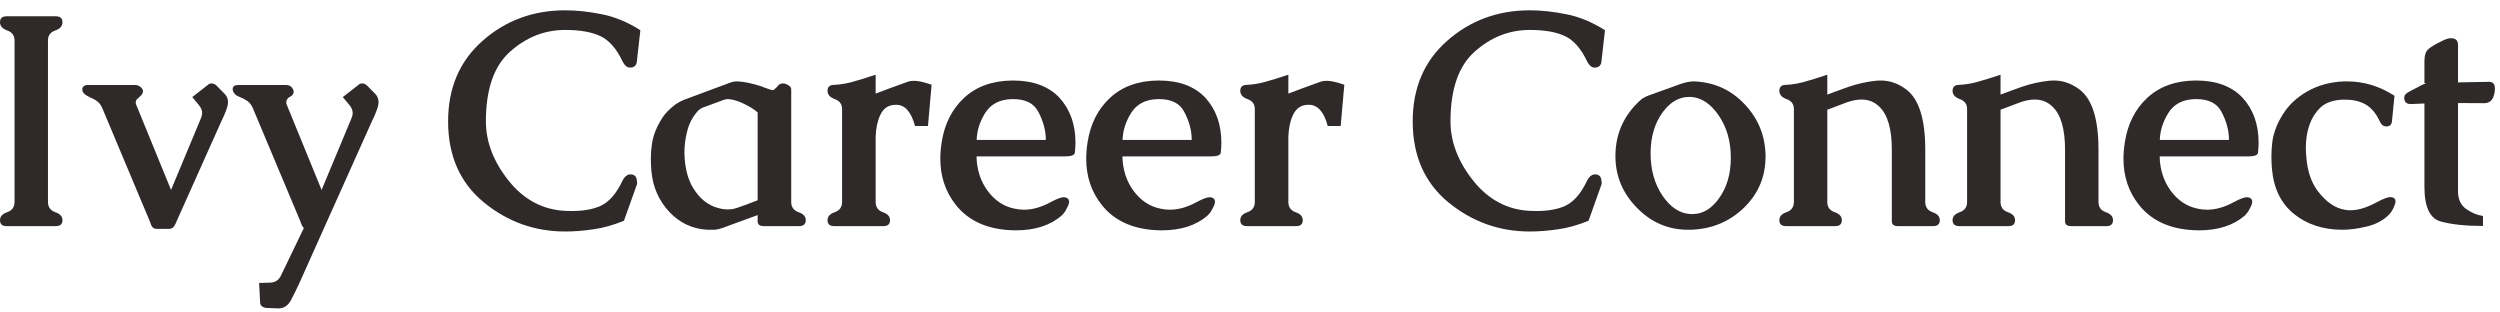<svg width="168" height="21" viewBox="0 0 168 21" fill="none" xmlns="http://www.w3.org/2000/svg">
<g id="IvyCareerConnect">
<path id="Vector" d="M162.922 6.953C162.844 6.953 162.557 6.966 162.062 6.992H162.004C161.724 6.992 161.577 6.862 161.564 6.602V6.582C161.564 6.406 161.669 6.27 161.877 6.172C162.001 6.113 162.264 5.973 162.668 5.752C162.772 5.7 162.88 5.651 162.99 5.605C163.01 5.599 163.02 5.592 163.02 5.586C163.02 5.579 162.987 5.576 162.922 5.576V4.102C162.922 3.73 163.003 3.47 163.166 3.32C163.329 3.164 163.661 2.965 164.162 2.725C164.377 2.62 164.559 2.568 164.709 2.568C165.021 2.568 165.178 2.718 165.178 3.018V5.537L167.258 5.498H167.268C167.528 5.498 167.658 5.648 167.658 5.947C167.658 6.045 167.645 6.165 167.619 6.309C167.528 6.725 167.3 6.934 166.936 6.934L165.178 6.924V12.852C165.178 13.385 165.36 13.783 165.725 14.043C166.096 14.303 166.473 14.46 166.857 14.512V15.185C165.699 15.185 164.751 15.085 164.016 14.883C163.286 14.681 162.922 13.906 162.922 12.559V6.953Z" fill="#2F2929"/>
<path id="Vector_2" d="M157.512 5.469H157.727C158.846 5.469 159.908 5.791 160.91 6.436L160.734 8.193C160.702 8.395 160.578 8.496 160.363 8.496H160.324C160.142 8.477 160.008 8.366 159.924 8.164C159.683 7.637 159.37 7.259 158.986 7.031C158.615 6.81 158.156 6.699 157.609 6.699H157.385C156.747 6.732 156.255 6.914 155.91 7.246C155.591 7.559 155.354 7.939 155.197 8.389C155.035 8.851 154.953 9.365 154.953 9.932C154.953 10.12 154.963 10.316 154.982 10.518C155.048 11.455 155.298 12.22 155.734 12.812C156.307 13.574 156.932 14.004 157.609 14.102C157.714 14.121 157.824 14.131 157.941 14.131C158.475 14.131 159.077 13.945 159.748 13.574C160.165 13.353 160.461 13.242 160.637 13.242C160.728 13.242 160.812 13.268 160.891 13.32C160.949 13.379 160.979 13.45 160.979 13.535C160.979 13.633 160.933 13.779 160.842 13.975C160.738 14.196 160.607 14.375 160.451 14.512C160.061 14.863 159.576 15.104 158.996 15.234C158.423 15.371 157.883 15.44 157.375 15.44C156.099 15.433 155.025 15.078 154.152 14.375C153.286 13.672 152.795 12.672 152.678 11.377C152.652 11.091 152.639 10.807 152.639 10.527C152.639 10.169 152.661 9.821 152.707 9.482C152.798 8.883 153.029 8.288 153.4 7.695C153.791 7.064 154.341 6.546 155.051 6.143C155.767 5.732 156.587 5.508 157.512 5.469Z" fill="#2F2929"/>
<path id="Vector_3" d="M142.785 9.58C142.974 8.337 143.479 7.334 144.299 6.572C145.119 5.811 146.2 5.423 147.541 5.41H147.58C148.941 5.41 149.986 5.801 150.715 6.582C151.424 7.363 151.779 8.369 151.779 9.6C151.773 9.867 151.76 10.085 151.74 10.254C151.721 10.423 151.509 10.508 151.105 10.508H145.129C145.148 11.4 145.399 12.175 145.881 12.832C146.369 13.483 146.971 13.88 147.688 14.023C147.896 14.069 148.107 14.092 148.322 14.092C148.895 14.092 149.491 13.922 150.109 13.584C150.526 13.363 150.822 13.252 150.998 13.252C151.089 13.252 151.174 13.278 151.252 13.33C151.317 13.395 151.35 13.47 151.35 13.555C151.35 13.665 151.301 13.809 151.203 13.984C151.118 14.16 151.047 14.277 150.988 14.336C150.936 14.395 150.887 14.447 150.842 14.492C150.08 15.15 149.055 15.479 147.766 15.479C145.969 15.466 144.624 14.893 143.732 13.76C143.042 12.887 142.697 11.859 142.697 10.674C142.697 10.322 142.727 9.958 142.785 9.58ZM145.139 9.404H149.787C149.787 8.766 149.615 8.128 149.27 7.49C148.97 6.937 148.413 6.66 147.6 6.66H147.492C146.678 6.686 146.086 6.995 145.715 7.588C145.35 8.174 145.158 8.779 145.139 9.404Z" fill="#2F2929"/>
<path id="Vector_4" d="M134.436 6.357C134.566 6.312 134.768 6.237 135.041 6.133C135.314 6.029 135.575 5.934 135.822 5.85C136.447 5.628 137.092 5.485 137.756 5.42C137.847 5.413 137.938 5.41 138.029 5.41C138.641 5.41 139.217 5.615 139.758 6.025C140.598 6.67 141.018 8.014 141.018 10.059V13.574C141.018 13.913 141.18 14.141 141.506 14.258C141.831 14.368 141.994 14.547 141.994 14.795C141.994 15.062 141.848 15.195 141.555 15.195H139.182C138.908 15.195 138.771 15.088 138.771 14.873V10.059C138.771 8.678 138.495 7.718 137.941 7.178C137.609 6.852 137.209 6.689 136.74 6.689C136.46 6.689 136.151 6.745 135.812 6.855C135.669 6.908 135.487 6.976 135.266 7.061C135.051 7.139 134.862 7.21 134.699 7.275C134.549 7.327 134.462 7.36 134.436 7.373V13.574C134.436 13.913 134.598 14.141 134.924 14.258C135.249 14.368 135.412 14.547 135.412 14.795C135.412 15.062 135.266 15.195 134.973 15.195H131.662C131.363 15.195 131.213 15.062 131.213 14.795C131.213 14.547 131.376 14.368 131.701 14.258C132.027 14.141 132.189 13.913 132.189 13.574V7.324C132.189 6.999 132.027 6.777 131.701 6.66C131.376 6.543 131.213 6.357 131.213 6.104C131.213 5.837 131.359 5.703 131.652 5.703C132.056 5.684 132.46 5.618 132.863 5.508C133.273 5.397 133.798 5.234 134.436 5.02V6.357Z" fill="#2F2929"/>
<path id="Vector_5" d="M122.795 6.357C122.925 6.312 123.127 6.237 123.4 6.133C123.674 6.029 123.934 5.934 124.182 5.85C124.807 5.628 125.451 5.485 126.115 5.42C126.206 5.413 126.298 5.41 126.389 5.41C127.001 5.41 127.577 5.615 128.117 6.025C128.957 6.67 129.377 8.014 129.377 10.059V13.574C129.377 13.913 129.54 14.141 129.865 14.258C130.191 14.368 130.354 14.547 130.354 14.795C130.354 15.062 130.207 15.195 129.914 15.195H127.541C127.268 15.195 127.131 15.088 127.131 14.873V10.059C127.131 8.678 126.854 7.718 126.301 7.178C125.969 6.852 125.568 6.689 125.1 6.689C124.82 6.689 124.51 6.745 124.172 6.855C124.029 6.908 123.846 6.976 123.625 7.061C123.41 7.139 123.221 7.21 123.059 7.275C122.909 7.327 122.821 7.36 122.795 7.373V13.574C122.795 13.913 122.958 14.141 123.283 14.258C123.609 14.368 123.771 14.547 123.771 14.795C123.771 15.062 123.625 15.195 123.332 15.195H120.021C119.722 15.195 119.572 15.062 119.572 14.795C119.572 14.547 119.735 14.368 120.061 14.258C120.386 14.141 120.549 13.913 120.549 13.574V7.324C120.549 6.999 120.386 6.777 120.061 6.66C119.735 6.543 119.572 6.357 119.572 6.104C119.572 5.837 119.719 5.703 120.012 5.703C120.415 5.684 120.819 5.618 121.223 5.508C121.633 5.397 122.157 5.234 122.795 5.02V6.357Z" fill="#2F2929"/>
<path id="Vector_6" d="M113.84 5.469C115.188 5.521 116.32 6.032 117.238 7.002C118.156 7.972 118.625 9.124 118.645 10.459V10.518C118.645 11.865 118.166 13.008 117.209 13.945C116.226 14.902 115.021 15.4 113.596 15.44H113.439C112.111 15.44 110.969 14.951 110.012 13.975C109.042 12.992 108.557 11.829 108.557 10.488V10.459C108.563 8.988 109.12 7.747 110.227 6.738C110.376 6.602 110.581 6.488 110.842 6.396C111.102 6.305 111.473 6.172 111.955 5.996C112.242 5.892 112.557 5.778 112.902 5.654C113.26 5.531 113.56 5.469 113.801 5.469H113.84ZM113.615 6.514H113.508C112.837 6.514 112.251 6.849 111.75 7.52C111.197 8.268 110.92 9.196 110.92 10.303C110.92 11.409 111.187 12.36 111.721 13.154C112.261 13.942 112.893 14.352 113.615 14.385H113.742C114.406 14.385 114.986 14.05 115.48 13.379C116.034 12.637 116.311 11.712 116.311 10.605C116.311 9.499 116.04 8.551 115.5 7.764C114.96 6.969 114.331 6.553 113.615 6.514Z" fill="#2F2929"/>
<path id="Vector_7" d="M102.805 15.557C100.741 15.557 98.912 14.899 97.316 13.584C95.728 12.269 94.934 10.459 94.934 8.154C94.934 5.908 95.705 4.105 97.248 2.744C98.797 1.377 100.65 0.693 102.805 0.693C103.573 0.693 104.39 0.781 105.256 0.957C106.128 1.126 106.994 1.484 107.854 2.031L107.609 4.199C107.557 4.427 107.411 4.541 107.17 4.541H107.131C106.949 4.528 106.792 4.395 106.662 4.141C106.258 3.281 105.764 2.712 105.178 2.432C104.592 2.152 103.801 2.012 102.805 2.012C101.424 2.012 100.191 2.497 99.103 3.467C98.016 4.43 97.473 5.993 97.473 8.154C97.473 9.534 97.984 10.866 99.006 12.148C100.028 13.425 101.298 14.098 102.814 14.17C102.971 14.176 103.117 14.18 103.254 14.18C104.042 14.18 104.689 14.062 105.197 13.828C105.77 13.555 106.258 12.985 106.662 12.119C106.786 11.885 106.939 11.751 107.121 11.719H107.189C107.43 11.719 107.57 11.836 107.609 12.07L107.639 12.344L106.75 14.834C106.04 15.127 105.354 15.319 104.689 15.41C104.025 15.508 103.397 15.557 102.805 15.557Z" fill="#2F2929"/>
<path id="Vector_8" d="M86.578 9.189V13.574C86.578 13.913 86.738 14.141 87.057 14.258C87.382 14.368 87.545 14.547 87.545 14.795C87.545 15.062 87.398 15.195 87.106 15.195H83.795C83.495 15.195 83.346 15.062 83.346 14.795C83.346 14.547 83.508 14.368 83.834 14.258C84.159 14.141 84.322 13.913 84.322 13.574V7.324C84.322 6.999 84.159 6.777 83.834 6.66C83.508 6.543 83.346 6.357 83.346 6.104C83.346 5.837 83.492 5.703 83.785 5.703C84.189 5.684 84.592 5.618 84.996 5.508C85.406 5.397 85.934 5.234 86.578 5.02V6.289L87.594 5.908C88.095 5.719 88.489 5.576 88.775 5.479C88.893 5.446 89.023 5.43 89.166 5.43C89.439 5.43 89.83 5.518 90.338 5.693L90.094 8.467H89.225C88.971 7.516 88.547 7.041 87.955 7.041C87.89 7.041 87.828 7.044 87.769 7.051C87.372 7.096 87.079 7.321 86.891 7.725C86.702 8.122 86.598 8.61 86.578 9.189Z" fill="#2F2929"/>
<path id="Vector_9" d="M73.082 9.58C73.271 8.337 73.775 7.334 74.596 6.572C75.416 5.811 76.497 5.423 77.838 5.41H77.877C79.238 5.41 80.283 5.801 81.012 6.582C81.721 7.363 82.076 8.369 82.076 9.6C82.07 9.867 82.057 10.085 82.037 10.254C82.018 10.423 81.806 10.508 81.402 10.508H75.426C75.445 11.4 75.696 12.175 76.178 12.832C76.666 13.483 77.268 13.88 77.984 14.023C78.193 14.069 78.404 14.092 78.619 14.092C79.192 14.092 79.788 13.922 80.406 13.584C80.823 13.363 81.119 13.252 81.295 13.252C81.386 13.252 81.471 13.278 81.549 13.33C81.614 13.395 81.647 13.47 81.647 13.555C81.647 13.665 81.598 13.809 81.5 13.984C81.415 14.16 81.344 14.277 81.285 14.336C81.233 14.395 81.184 14.447 81.139 14.492C80.377 15.15 79.352 15.479 78.062 15.479C76.266 15.466 74.921 14.893 74.029 13.76C73.339 12.887 72.994 11.859 72.994 10.674C72.994 10.322 73.023 9.958 73.082 9.58ZM75.436 9.404H80.084C80.084 8.766 79.912 8.128 79.566 7.49C79.267 6.937 78.71 6.66 77.897 6.66H77.789C76.975 6.686 76.383 6.995 76.012 7.588C75.647 8.174 75.455 8.779 75.436 9.404Z" fill="#2F2929"/>
<path id="Vector_10" d="M63.277 9.58C63.466 8.337 63.971 7.334 64.791 6.572C65.611 5.811 66.692 5.423 68.033 5.41H68.072C69.433 5.41 70.478 5.801 71.207 6.582C71.917 7.363 72.272 8.369 72.272 9.6C72.265 9.867 72.252 10.085 72.232 10.254C72.213 10.423 72.001 10.508 71.598 10.508H65.621C65.641 11.4 65.891 12.175 66.373 12.832C66.861 13.483 67.463 13.88 68.18 14.023C68.388 14.069 68.6 14.092 68.814 14.092C69.387 14.092 69.983 13.922 70.602 13.584C71.018 13.363 71.314 13.252 71.49 13.252C71.581 13.252 71.666 13.278 71.744 13.33C71.809 13.395 71.842 13.47 71.842 13.555C71.842 13.665 71.793 13.809 71.695 13.984C71.611 14.16 71.539 14.277 71.481 14.336C71.428 14.395 71.38 14.447 71.334 14.492C70.572 15.15 69.547 15.479 68.258 15.479C66.461 15.466 65.117 14.893 64.225 13.76C63.535 12.887 63.19 11.859 63.19 10.674C63.19 10.322 63.219 9.958 63.277 9.58ZM65.631 9.404H70.279C70.279 8.766 70.107 8.128 69.762 7.49C69.462 6.937 68.906 6.66 68.092 6.66H67.984C67.171 6.686 66.578 6.995 66.207 7.588C65.842 8.174 65.65 8.779 65.631 9.404Z" fill="#2F2929"/>
<path id="Vector_11" d="M58.844 9.189V13.574C58.844 13.913 59.003 14.141 59.322 14.258C59.648 14.368 59.81 14.547 59.81 14.795C59.81 15.062 59.664 15.195 59.371 15.195H56.06C55.761 15.195 55.611 15.062 55.611 14.795C55.611 14.547 55.774 14.368 56.1 14.258C56.425 14.141 56.588 13.913 56.588 13.574V7.324C56.588 6.999 56.425 6.777 56.1 6.66C55.774 6.543 55.611 6.357 55.611 6.104C55.611 5.837 55.758 5.703 56.051 5.703C56.454 5.684 56.858 5.618 57.262 5.508C57.672 5.397 58.199 5.234 58.844 5.02V6.289L59.859 5.908C60.361 5.719 60.755 5.576 61.041 5.479C61.158 5.446 61.288 5.43 61.432 5.43C61.705 5.43 62.096 5.518 62.603 5.693L62.359 8.467H61.49C61.236 7.516 60.813 7.041 60.221 7.041C60.156 7.041 60.094 7.044 60.035 7.051C59.638 7.096 59.345 7.321 59.156 7.725C58.967 8.122 58.863 8.61 58.844 9.189Z" fill="#2F2929"/>
<path id="Vector_12" d="M50.914 14.453L48.57 15.312C48.329 15.397 48.124 15.44 47.955 15.44H47.545C46.542 15.387 45.69 14.99 44.986 14.248C44.277 13.493 43.873 12.578 43.775 11.504C43.749 11.23 43.736 10.963 43.736 10.703C43.736 10.358 43.759 10.023 43.805 9.697C43.889 9.118 44.114 8.542 44.478 7.969C44.654 7.663 44.96 7.344 45.397 7.012C45.559 6.901 45.738 6.803 45.934 6.719C46.461 6.523 46.985 6.328 47.506 6.133C48.033 5.938 48.56 5.742 49.088 5.547C49.231 5.495 49.368 5.469 49.498 5.469H49.557C49.999 5.488 50.533 5.599 51.158 5.801C51.223 5.82 51.262 5.837 51.275 5.85C51.406 5.902 51.572 5.96 51.773 6.025C51.825 6.045 51.874 6.055 51.92 6.055C51.959 6.055 51.992 6.045 52.018 6.025C52.141 5.921 52.226 5.837 52.272 5.771C52.356 5.661 52.47 5.605 52.613 5.605C52.685 5.605 52.75 5.618 52.809 5.645C53.05 5.729 53.17 5.853 53.17 6.016V13.574C53.17 13.913 53.333 14.141 53.658 14.258C53.984 14.368 54.147 14.547 54.147 14.795C54.147 15.062 53.997 15.195 53.697 15.195H51.324C51.051 15.195 50.914 15.088 50.914 14.873V14.453ZM50.914 7.559C50.706 7.363 50.397 7.168 49.986 6.973C49.583 6.777 49.231 6.673 48.932 6.66H48.902C48.811 6.66 48.714 6.68 48.609 6.719C48.375 6.803 48.141 6.891 47.906 6.982C47.678 7.067 47.447 7.152 47.213 7.236C47.089 7.288 46.992 7.354 46.92 7.432C46.542 7.835 46.288 8.327 46.158 8.906C46.047 9.362 45.992 9.811 45.992 10.254C45.992 10.391 45.999 10.534 46.012 10.684C46.083 11.588 46.328 12.321 46.744 12.881C47.148 13.447 47.649 13.812 48.248 13.975C48.469 14.04 48.694 14.072 48.922 14.072C48.993 14.072 49.065 14.069 49.137 14.062C49.254 14.05 49.4 14.014 49.576 13.955C49.726 13.903 49.96 13.818 50.279 13.701C50.598 13.578 50.81 13.496 50.914 13.457V7.559Z" fill="#2F2929"/>
<path id="Vector_13" d="M37.984 15.557C35.921 15.557 34.091 14.899 32.496 13.584C30.908 12.269 30.113 10.459 30.113 8.154C30.113 5.908 30.885 4.105 32.428 2.744C33.977 1.377 35.829 0.693 37.984 0.693C38.753 0.693 39.57 0.781 40.435 0.957C41.308 1.126 42.174 1.484 43.033 2.031L42.789 4.199C42.737 4.427 42.59 4.541 42.35 4.541H42.31C42.128 4.528 41.972 4.395 41.842 4.141C41.438 3.281 40.943 2.712 40.357 2.432C39.772 2.152 38.98 2.012 37.984 2.012C36.604 2.012 35.37 2.497 34.283 3.467C33.196 4.43 32.652 5.993 32.652 8.154C32.652 9.534 33.163 10.866 34.185 12.148C35.208 13.425 36.477 14.098 37.994 14.17C38.15 14.176 38.297 14.18 38.434 14.18C39.221 14.18 39.869 14.062 40.377 13.828C40.95 13.555 41.438 12.985 41.842 12.119C41.965 11.885 42.118 11.751 42.301 11.719H42.369C42.61 11.719 42.75 11.836 42.789 12.07L42.818 12.344L41.93 14.834C41.22 15.127 40.533 15.319 39.869 15.41C39.205 15.508 38.577 15.557 37.984 15.557Z" fill="#2F2929"/>
<path id="Vector_14" d="M16.982 7.246C16.891 7.038 16.758 6.875 16.582 6.758C16.432 6.66 16.256 6.572 16.055 6.494C15.853 6.41 15.726 6.296 15.674 6.152C15.648 6.094 15.635 6.042 15.635 5.996C15.635 5.807 15.758 5.713 16.006 5.713H19.209C19.45 5.713 19.613 5.814 19.697 6.016C19.723 6.061 19.736 6.11 19.736 6.162C19.736 6.312 19.642 6.432 19.453 6.523C19.362 6.569 19.297 6.647 19.258 6.758C19.245 6.797 19.238 6.842 19.238 6.895C19.238 6.953 19.255 7.015 19.287 7.08L21.611 12.764L23.623 7.939C23.675 7.822 23.701 7.708 23.701 7.598C23.701 7.409 23.623 7.223 23.467 7.041L23.037 6.523L24.053 5.732C24.131 5.648 24.225 5.605 24.336 5.605C24.46 5.605 24.574 5.658 24.678 5.762L25.225 6.318C25.368 6.468 25.439 6.65 25.439 6.865C25.439 6.976 25.417 7.103 25.371 7.246C25.267 7.559 25.111 7.926 24.902 8.35L20.078 19.111C19.876 19.541 19.697 19.902 19.541 20.195C19.339 20.547 19.066 20.723 18.721 20.723H18.682L17.881 20.693C17.614 20.648 17.48 20.521 17.48 20.312L17.412 19.014L18.154 18.994C18.486 18.981 18.724 18.831 18.867 18.545L20.391 15.381C20.41 15.381 20.42 15.374 20.42 15.361C20.42 15.335 20.397 15.296 20.352 15.244C20.312 15.205 20.277 15.137 20.244 15.039C20.212 14.948 20.189 14.886 20.176 14.854L16.982 7.246Z" fill="#2F2929"/>
<path id="Vector_15" d="M9.17 7.08L11.494 12.764L13.506 7.939C13.558 7.822 13.584 7.708 13.584 7.598C13.584 7.409 13.506 7.223 13.35 7.041L12.92 6.523L13.935 5.732C14.014 5.648 14.108 5.605 14.219 5.605C14.342 5.605 14.456 5.658 14.56 5.762L15.107 6.318C15.251 6.468 15.322 6.65 15.322 6.865C15.322 6.976 15.3 7.103 15.254 7.246C15.15 7.559 14.993 7.926 14.785 8.35L11.787 15.049C11.748 15.127 11.706 15.195 11.66 15.254C11.575 15.338 11.475 15.381 11.357 15.381H10.537C10.394 15.381 10.29 15.332 10.225 15.234C10.192 15.202 10.159 15.137 10.127 15.039C10.094 14.948 10.072 14.886 10.059 14.854L6.865 7.246C6.774 7.038 6.641 6.875 6.465 6.758C6.348 6.68 6.217 6.611 6.074 6.553C5.938 6.488 5.827 6.426 5.742 6.367C5.671 6.322 5.605 6.247 5.547 6.143C5.534 6.09 5.527 6.048 5.527 6.016C5.527 5.983 5.534 5.941 5.547 5.889C5.618 5.771 5.732 5.713 5.889 5.713H9.092C9.189 5.713 9.294 5.745 9.404 5.811C9.495 5.882 9.557 5.954 9.59 6.025C9.603 6.071 9.609 6.107 9.609 6.133C9.609 6.237 9.557 6.338 9.453 6.436C9.258 6.611 9.154 6.719 9.141 6.758C9.128 6.797 9.121 6.842 9.121 6.895C9.121 6.953 9.137 7.015 9.17 7.08Z" fill="#2F2929"/>
<path id="Vector_16" d="M3.223 2.725V13.565C3.223 13.909 3.385 14.141 3.711 14.258C4.036 14.368 4.199 14.547 4.199 14.795C4.199 15.062 4.049 15.195 3.75 15.195H0.439C0.146 15.195 0 15.062 0 14.795C0 14.547 0.163 14.368 0.488 14.258C0.814 14.141 0.977 13.913 0.977 13.574V2.725C0.977 2.386 0.814 2.161 0.488 2.051C0.163 1.934 0 1.748 0 1.494C0 1.227 0.15 1.094 0.449 1.094H3.75C4.049 1.094 4.199 1.227 4.199 1.494C4.199 1.748 4.036 1.934 3.711 2.051C3.385 2.161 3.223 2.386 3.223 2.725Z" fill="#2F2929"/>
</g>
</svg>
